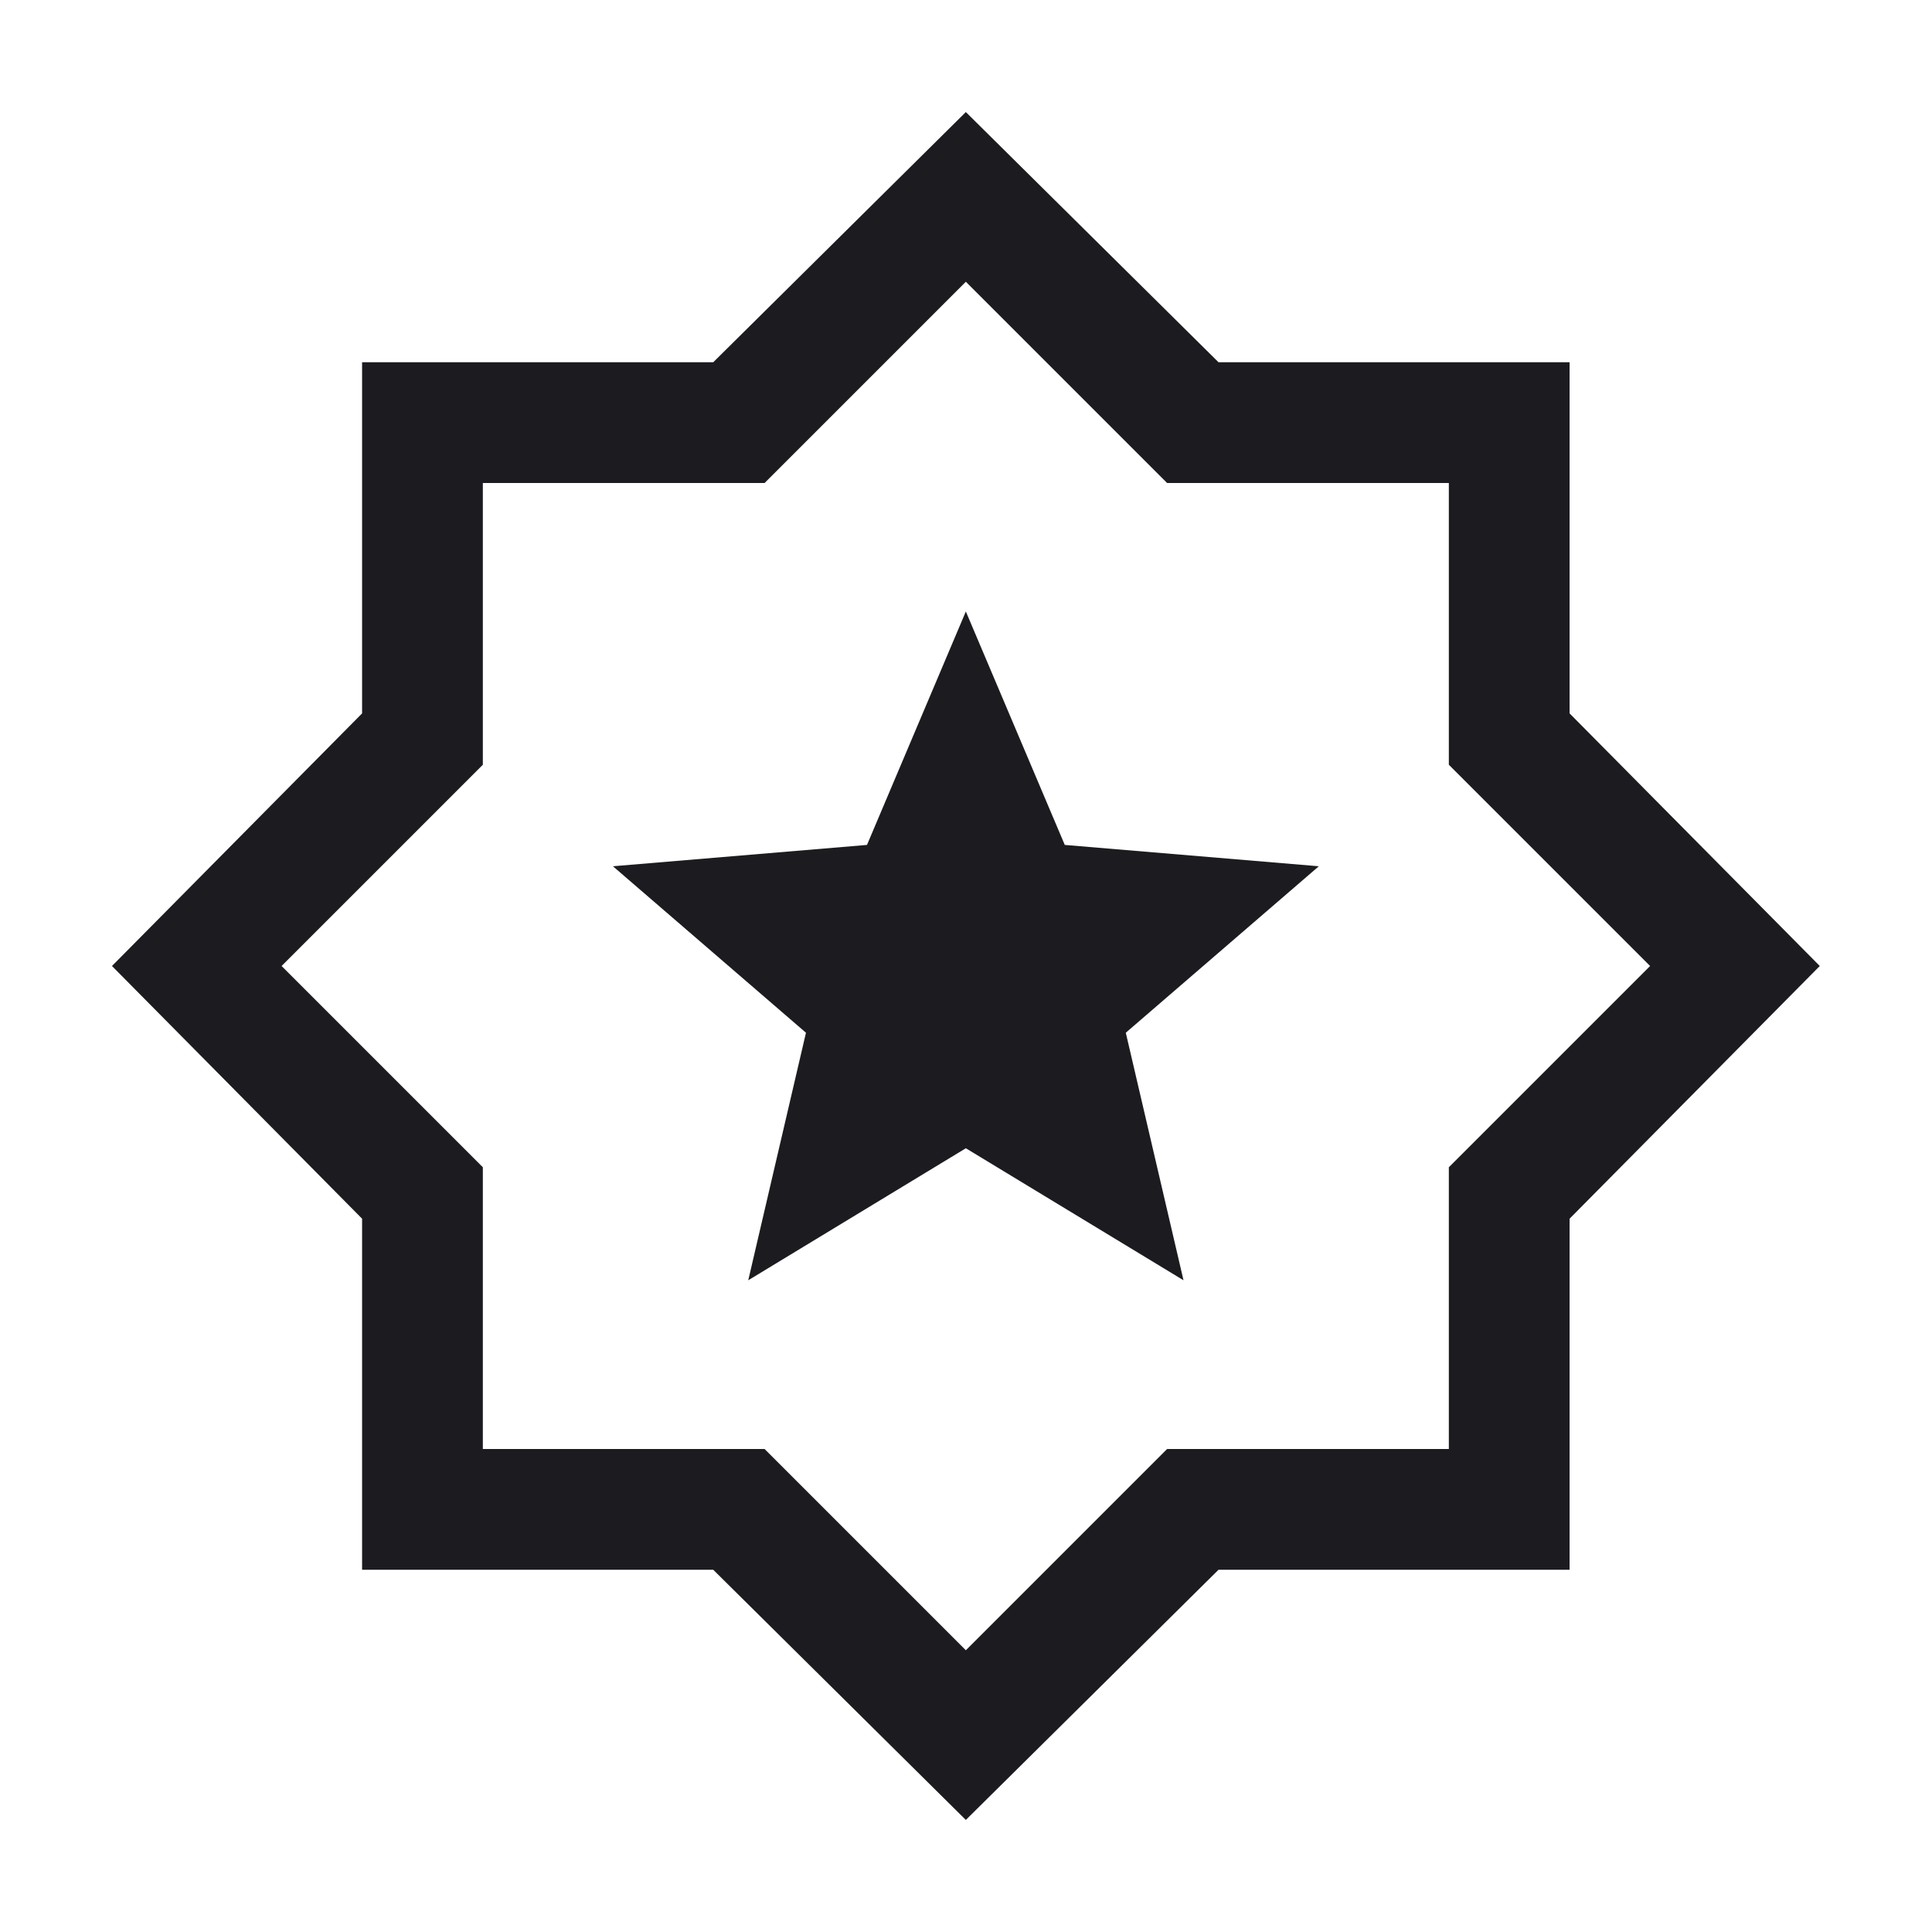 <svg width="24" height="24" viewBox="0 0 24 24" fill="none" xmlns="http://www.w3.org/2000/svg">
<mask id="mask0_11792_195" style="mask-type:alpha" maskUnits="userSpaceOnUse" x="0" y="0" width="24" height="24">
<rect width="24" height="24" fill="#D9D9D9"/>
</mask>
<g mask="url(#mask0_11792_195)">
<path d="M9.295 15.904L11.998 14.264L14.702 15.904L13.985 12.829L16.383 10.761L13.227 10.496L11.998 7.596L10.77 10.496L7.614 10.761L10.012 12.829L9.295 15.904ZM11.998 22.608L8.86 19.5H4.498V15.139L1.391 12L4.498 8.862V4.5H8.86L11.998 1.392L15.137 4.5H19.498V8.862L22.606 12L19.498 15.139V19.5H15.137L11.998 22.608ZM11.998 20.5L14.498 18H17.998V14.5L20.498 12L17.998 9.5V6H14.498L11.998 3.5L9.498 6H5.998V9.5L3.498 12L5.998 14.5V18H9.498L11.998 20.5Z" fill="#1C1B1F"/>
</g>
</svg>
